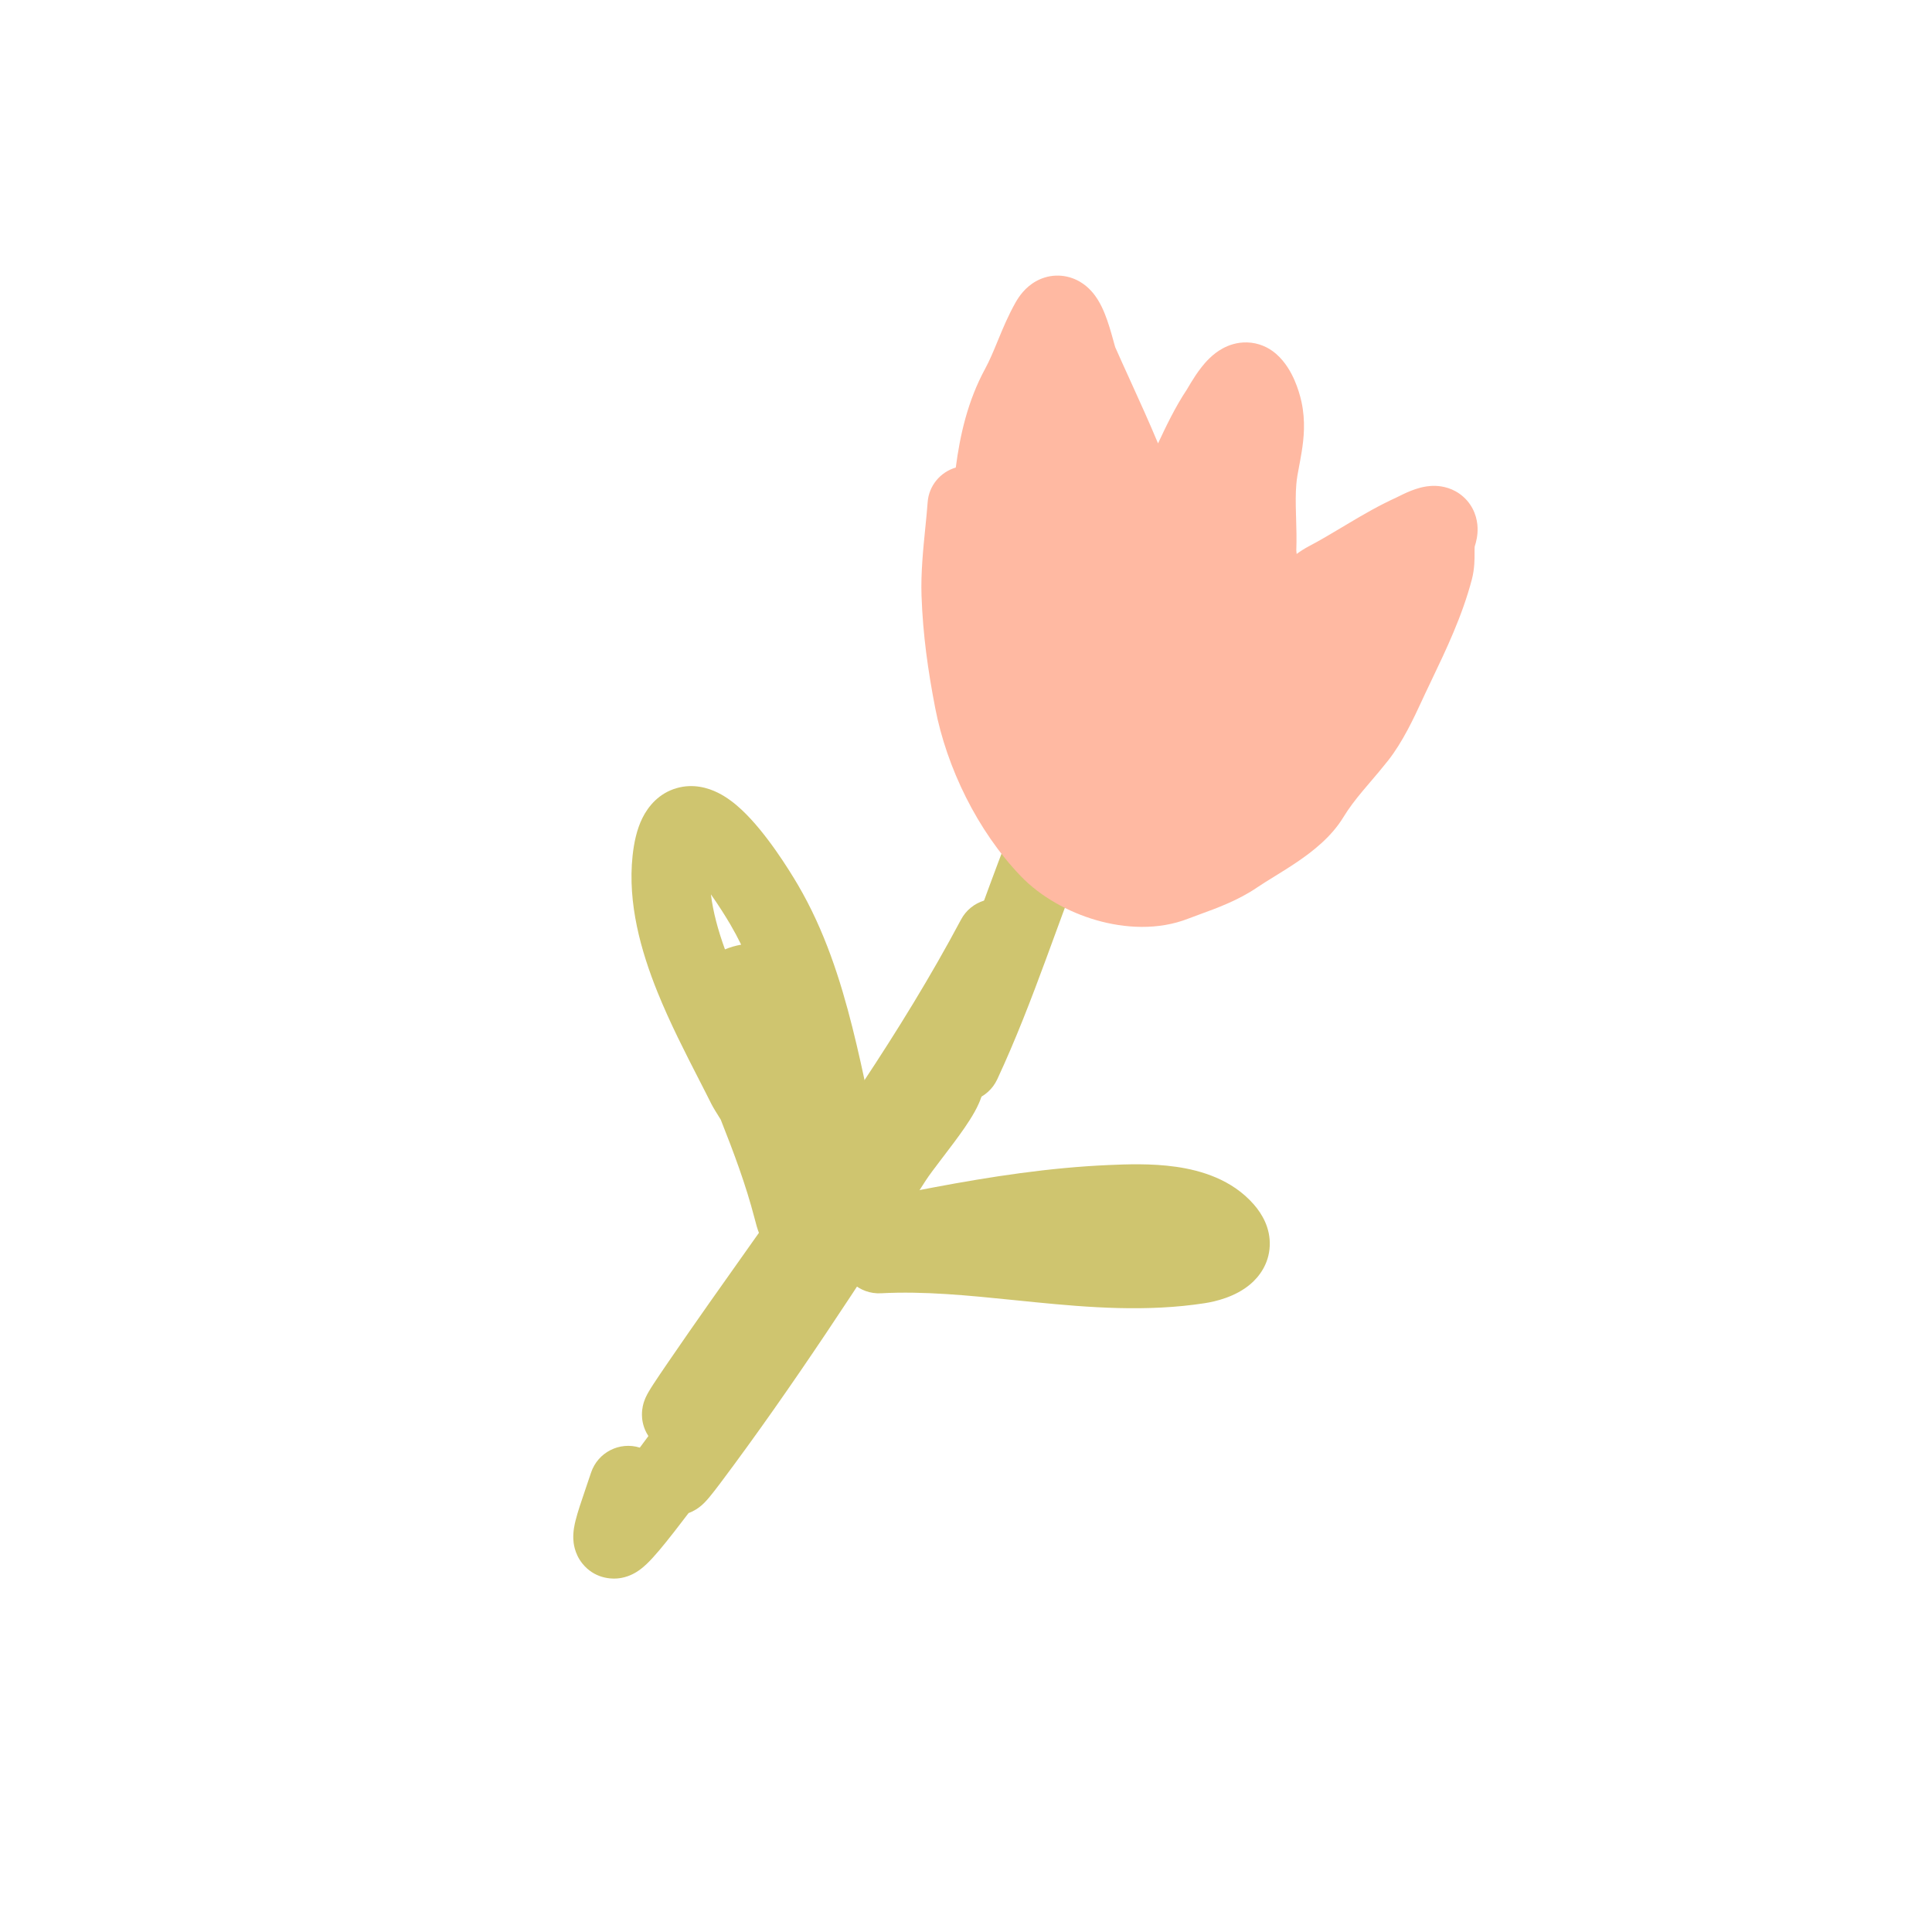 <?xml version="1.0" encoding="UTF-8"?> <svg xmlns="http://www.w3.org/2000/svg" width="148" height="148" viewBox="0 0 148 148" fill="none"> <g clip-path="url(#clip0_6_457)"> <path fill-rule="evenodd" clip-rule="evenodd" d="M44.917 113.874C45.038 113.522 45.161 113.159 45.279 112.806C45.799 111.256 47.461 110.411 49.014 110.894C49.234 110.6 49.452 110.305 49.67 110.009C49.616 109.926 49.566 109.841 49.52 109.753C49.219 109.18 49.178 108.655 49.176 108.384C49.17 107.872 49.3 107.481 49.334 107.379L49.335 107.377C49.388 107.217 49.445 107.09 49.479 107.016C49.549 106.864 49.623 106.732 49.674 106.644C49.78 106.459 49.913 106.249 50.048 106.04C50.325 105.613 50.72 105.03 51.201 104.328C53.301 101.26 55.434 98.253 57.551 95.268C63.335 87.111 69.008 79.111 73.617 70.448C74.395 68.985 76.212 68.43 77.675 69.208C79.138 69.986 79.693 71.803 78.914 73.266C77.585 75.765 76.163 78.221 74.679 80.641C75.649 81.836 75.385 83.237 75.29 83.635C75.145 84.249 74.869 84.796 74.663 85.168C74.434 85.58 74.163 85.998 73.895 86.389C73.385 87.13 72.772 87.935 72.245 88.625L72.171 88.721C71.586 89.489 71.155 90.06 70.911 90.44C65.969 98.137 60.741 106.207 55.17 113.63C54.853 114.051 54.583 114.399 54.364 114.663C54.258 114.791 54.133 114.935 54.004 115.069C53.94 115.135 53.846 115.229 53.73 115.328C53.65 115.396 53.4 115.609 53.035 115.786C52.967 115.818 52.871 115.862 52.75 115.906C52.394 116.374 52.036 116.84 51.675 117.304C50.814 118.41 50.092 119.284 49.526 119.819C49.373 119.964 49.171 120.142 48.933 120.307C48.749 120.435 48.276 120.749 47.609 120.874C46.745 121.037 45.487 120.861 44.614 119.775C43.983 118.989 43.93 118.148 43.918 117.898C43.89 117.295 44.028 116.729 44.091 116.475C44.177 116.131 44.291 115.753 44.41 115.387C44.549 114.955 44.729 114.426 44.917 113.874ZM49.89 118.03C49.89 118.031 49.891 118.021 49.896 117.999C49.893 118.019 49.891 118.03 49.89 118.03Z" fill="#CFC56F"></path> <path fill-rule="evenodd" clip-rule="evenodd" d="M64.332 96.235C64.244 94.58 65.514 93.168 67.169 93.079C67.348 93.07 67.528 93.062 67.707 93.055C67.858 92.705 68.046 92.451 68.17 92.305C68.578 91.82 69.043 91.592 69.117 91.556C69.12 91.554 69.122 91.553 69.124 91.552C69.362 91.433 69.571 91.37 69.613 91.357L69.618 91.356C69.751 91.315 69.877 91.286 69.939 91.272C70.218 91.208 70.739 91.106 71.516 90.96C75.842 90.145 80.37 89.444 84.925 89.247C86.225 89.191 88.183 89.107 90.105 89.384C91.979 89.654 94.364 90.338 96.049 92.267C96.685 92.995 97.325 94.074 97.268 95.434C97.21 96.84 96.44 97.815 95.789 98.37C94.638 99.351 93.105 99.704 92.284 99.831C87.861 100.513 83.427 100.164 79.319 99.758C78.807 99.707 78.301 99.656 77.8 99.605C74.166 99.236 70.803 98.895 67.487 99.071C65.833 99.159 64.42 97.889 64.332 96.235Z" fill="#CFC56F"></path> <path fill-rule="evenodd" clip-rule="evenodd" d="M55.211 85.767C54.896 85.269 54.609 84.797 54.503 84.585C54.214 84.002 53.892 83.374 53.551 82.71C52.515 80.69 51.312 78.345 50.363 75.989C49.094 72.839 48.071 69.207 48.458 65.562C48.566 64.552 48.777 63.544 49.208 62.671C49.659 61.76 50.48 60.761 51.842 60.372C53.131 60.003 54.267 60.369 54.976 60.717C55.7 61.073 56.321 61.573 56.809 62.028C58.685 63.778 60.471 66.673 61.126 67.789C63.166 71.269 64.377 75.045 65.296 78.701C65.746 80.49 66.135 82.292 66.51 84.028L66.536 84.146C66.923 85.936 67.296 87.655 67.721 89.323C68.13 90.929 67.161 92.562 65.555 92.972C64.995 93.115 64.431 93.09 63.917 92.928C63.925 92.998 63.952 93.262 63.929 93.557C63.922 93.651 63.899 93.911 63.801 94.226C63.8 94.229 63.799 94.232 63.798 94.236C63.749 94.395 63.406 95.514 62.166 96.072C60.537 96.805 59.264 95.857 58.983 95.617C58.626 95.312 58.43 94.996 58.376 94.909C58.237 94.685 58.157 94.487 58.136 94.434L58.135 94.432C58.101 94.349 58.075 94.276 58.059 94.228C58.025 94.13 57.995 94.031 57.971 93.948C57.921 93.776 57.862 93.557 57.795 93.299C57.136 90.764 56.217 88.303 55.211 85.767ZM56.777 72.365C56.519 71.839 56.243 71.325 55.95 70.823C55.605 70.236 55.064 69.368 54.46 68.516C54.619 69.828 54.993 71.235 55.536 72.727C55.88 72.578 56.362 72.438 56.777 72.365Z" fill="#CFC56F"></path> <path fill-rule="evenodd" clip-rule="evenodd" d="M72.405 84.135C70.904 83.435 70.254 81.65 70.954 80.148C72.268 77.329 73.384 74.418 74.495 71.408C74.711 70.822 74.927 70.231 75.146 69.635C76.035 67.207 76.949 64.714 77.956 62.259C78.585 60.726 80.337 59.993 81.87 60.622C83.403 61.251 84.136 63.003 83.507 64.536C82.548 66.875 81.684 69.232 80.797 71.65C80.575 72.258 80.351 72.87 80.123 73.486C79.003 76.52 77.817 79.626 76.392 82.683C75.692 84.185 73.907 84.835 72.405 84.135Z" fill="#CFC56F"></path> <path fill-rule="evenodd" clip-rule="evenodd" d="M78.181 67.1C74.873 63.643 72.523 58.809 71.64 54.232C71.088 51.368 70.7 48.673 70.593 45.637C70.532 43.903 70.724 42.005 70.887 40.387C70.957 39.694 71.022 39.052 71.06 38.496C71.147 37.204 72.041 36.158 73.217 35.817C73.536 33.353 74.127 30.711 75.469 28.244C75.817 27.604 76.101 26.914 76.463 26.035L76.473 26.012C76.817 25.176 77.237 24.158 77.799 23.167C78.045 22.734 78.523 22.008 79.375 21.537C80.483 20.926 81.727 21.007 82.7 21.566C83.454 22 83.887 22.623 84.091 22.948C84.328 23.328 84.505 23.72 84.633 24.04C84.89 24.679 85.09 25.378 85.224 25.859C85.254 25.966 85.279 26.058 85.302 26.141C85.338 26.271 85.367 26.377 85.397 26.481C85.412 26.536 85.424 26.573 85.431 26.596C85.795 27.421 86.185 28.278 86.585 29.156C87.291 30.709 88.028 32.329 88.711 33.964C89.307 32.696 90.014 31.196 90.92 29.839C90.916 29.844 90.914 29.847 90.914 29.847C90.914 29.847 90.934 29.815 90.993 29.716C91.001 29.702 91.01 29.686 91.02 29.67C91.077 29.572 91.154 29.442 91.238 29.305C91.43 28.991 91.709 28.55 92.043 28.127C92.328 27.764 92.875 27.121 93.663 26.691C94.092 26.458 94.74 26.206 95.541 26.231C96.401 26.257 97.159 26.593 97.739 27.093C98.501 27.75 98.932 28.596 99.16 29.114C99.417 29.701 99.594 30.297 99.698 30.776C100.022 32.257 99.879 33.597 99.713 34.627C99.635 35.104 99.566 35.468 99.506 35.783C99.413 36.27 99.343 36.637 99.303 37.117C99.245 37.811 99.254 38.532 99.278 39.395C99.281 39.494 99.284 39.595 99.287 39.698C99.309 40.434 99.335 41.286 99.303 42.148C99.304 42.166 99.306 42.2 99.311 42.252C99.315 42.305 99.321 42.367 99.329 42.436C99.602 42.237 99.918 42.028 100.268 41.844C101.112 41.402 101.92 40.919 102.811 40.387C102.992 40.279 103.177 40.168 103.366 40.056C104.446 39.413 105.642 38.719 106.941 38.125C106.942 38.125 106.946 38.123 106.954 38.119L106.993 38.1L107.124 38.036C107.227 37.984 107.371 37.913 107.526 37.84C107.803 37.709 108.283 37.493 108.804 37.358C109.062 37.292 109.481 37.204 109.975 37.221C110.457 37.237 111.327 37.367 112.101 38.06C112.932 38.804 113.168 39.757 113.19 40.433C113.209 41.017 113.082 41.522 112.967 41.872C112.965 41.908 112.957 42.021 112.958 42.271C112.958 42.299 112.958 42.331 112.958 42.367C112.961 42.752 112.967 43.561 112.754 44.376C112.019 47.18 110.767 49.798 109.67 52.091C109.498 52.452 109.329 52.806 109.166 53.15C109.089 53.314 109.007 53.49 108.921 53.678C108.31 54.996 107.457 56.838 106.328 58.27C105.875 58.844 105.382 59.423 104.947 59.932C104.746 60.168 104.557 60.389 104.391 60.588C103.818 61.274 103.335 61.901 102.904 62.609C101.979 64.128 100.534 65.236 99.398 66.01C98.799 66.418 98.188 66.796 97.659 67.122L97.628 67.142C97.088 67.474 96.65 67.745 96.276 68C94.842 68.978 93.147 69.593 91.899 70.046C91.582 70.161 91.294 70.266 91.046 70.364C88.71 71.283 86.14 71.11 83.986 70.49C81.819 69.866 79.696 68.683 78.181 67.1ZM86.256 38.224C86.257 38.223 86.26 38.22 86.265 38.214C86.262 38.218 86.259 38.221 86.256 38.224ZM76.611 45.937C76.726 48.362 77.049 50.595 77.532 53.096C78.215 56.636 80.071 60.397 82.516 62.952C83.184 63.65 84.327 64.344 85.647 64.724C86.98 65.108 88.118 65.068 88.849 64.78C89.412 64.559 89.897 64.381 90.327 64.223C91.406 63.827 92.139 63.559 92.896 63.043C93.387 62.708 93.931 62.372 94.424 62.068C94.452 62.051 94.481 62.033 94.509 62.016C95.048 61.683 95.549 61.372 96.02 61.051C97.024 60.367 97.556 59.854 97.779 59.488C98.433 58.414 99.13 57.528 99.785 56.744C100.04 56.438 100.272 56.166 100.493 55.908C100.878 55.457 101.23 55.045 101.616 54.556C102.275 53.72 102.804 52.589 103.458 51.191C103.549 50.996 103.643 50.797 103.739 50.592C103.924 50.199 104.107 49.816 104.286 49.44C104.959 48.028 105.583 46.717 106.099 45.412C106.043 45.445 105.987 45.479 105.93 45.513C105.038 46.046 104.06 46.632 103.051 47.16C102.896 47.241 102.754 47.361 102.382 47.676C102.24 47.796 102.065 47.945 101.842 48.13C101.276 48.602 100.165 49.521 98.703 49.834C97.559 50.079 96.562 49.716 95.883 49.222C95.282 48.784 94.909 48.24 94.693 47.871C94.255 47.122 93.986 46.255 93.817 45.597C93.636 44.888 93.508 44.169 93.426 43.582C93.355 43.073 93.287 42.435 93.306 41.969C93.332 41.312 93.313 40.659 93.29 39.883C93.287 39.779 93.284 39.674 93.281 39.566C93.27 39.183 93.26 38.772 93.259 38.342C92.627 39.585 91.851 40.922 90.802 42.14C90.508 42.481 89.994 42.995 89.223 43.294C88.292 43.654 87.229 43.602 86.315 43.066C85.562 42.624 85.16 42 84.973 41.661C84.764 41.285 84.634 40.916 84.552 40.644C84.388 40.105 84.291 39.539 84.236 39.205C84.223 39.132 84.213 39.071 84.205 39.018C84.191 38.938 84.181 38.876 84.171 38.818C83.333 36.5 82.299 34.227 81.222 31.863C81.088 31.566 80.952 31.268 80.816 30.969C80.791 31.016 80.766 31.064 80.74 31.111C79.894 32.666 79.437 34.494 79.165 36.609C78.983 38.02 78.9 39.358 78.811 40.778C78.76 41.596 78.707 42.441 78.633 43.342C78.532 44.569 77.706 45.563 76.611 45.937Z" fill="#FFB9A2"></path> <path fill-rule="evenodd" clip-rule="evenodd" d="M79.031 63.228C77.664 62.449 76.412 61.3 75.647 59.585C73.897 55.662 74.233 51.573 74.502 48.296C74.537 47.875 74.57 47.468 74.598 47.077C74.774 44.602 75.189 42.243 75.633 40.005C75.765 39.337 75.898 38.688 76.029 38.05C76.348 36.497 76.653 35.007 76.904 33.462C77 32.872 77.262 32.351 77.635 31.938C77.803 31.274 77.998 30.613 78.224 29.958C78.296 29.749 78.409 29.451 78.576 29.152C78.658 29.004 78.807 28.76 79.039 28.507C79.241 28.286 79.735 27.805 80.549 27.593C81.547 27.335 82.499 27.612 83.169 28.125C83.715 28.543 83.979 29.035 84.086 29.255C84.306 29.711 84.379 30.142 84.405 30.31C84.523 31.053 84.501 32.107 84.455 32.993C84.432 33.439 84.397 33.94 84.349 34.463C84.362 34.511 84.372 34.55 84.38 34.582C84.403 34.609 84.432 34.644 84.47 34.686C84.513 34.734 84.554 34.779 84.607 34.837C84.623 34.855 84.64 34.873 84.658 34.894C84.731 34.973 84.82 35.072 84.913 35.179C85.095 35.389 85.335 35.683 85.559 36.044C85.918 36.621 86.2 37.219 86.417 37.827C86.728 37.47 87.054 37.121 87.398 36.783C87.837 36.352 88.831 35.415 90.035 34.837C90.644 34.544 91.579 34.207 92.675 34.302C93.214 34.349 93.725 34.494 94.192 34.728C95.122 34.763 95.832 35.231 96.234 35.648C96.638 36.068 96.816 36.498 96.877 36.656C96.956 36.859 96.998 37.03 97.019 37.128C97.088 37.445 97.098 37.742 97.102 37.843L97.102 37.85C97.146 39.094 96.964 40.28 96.762 41.283C96.66 41.789 96.545 42.285 96.442 42.731L96.436 42.757C96.332 43.207 96.24 43.603 96.162 43.987C96.115 44.218 96.067 44.451 96.02 44.687C95.968 44.941 95.916 45.197 95.864 45.456C95.952 45.507 96.04 45.562 96.127 45.62C96.9 45.779 97.608 46.241 98.058 46.955C98.616 46.518 99.169 46.111 99.696 45.727C99.856 45.612 100.012 45.498 100.165 45.387C100.912 44.846 101.594 44.352 102.26 43.821C102.37 43.733 102.483 43.637 102.626 43.516C102.684 43.467 102.748 43.414 102.817 43.355L102.832 43.343C103 43.201 103.327 42.927 103.635 42.728C103.726 42.669 103.884 42.572 104.084 42.479L104.088 42.477C104.214 42.419 104.715 42.186 105.393 42.184C105.782 42.182 106.392 42.256 107.013 42.644C107.676 43.059 108.076 43.66 108.272 44.23C108.58 45.132 108.367 45.896 108.322 46.054L108.32 46.063C108.194 46.516 107.98 46.886 107.901 47.021L107.9 47.023C107.782 47.228 107.64 47.448 107.486 47.675C106.893 48.553 106.294 49.446 105.862 50.223C105.694 50.526 105.579 50.776 105.424 51.115C105.344 51.289 105.253 51.486 105.139 51.727C104.84 52.355 104.439 53.128 103.812 53.917C103.183 54.707 102.658 55.513 102.018 56.497C101.961 56.584 101.903 56.673 101.844 56.764C101.368 57.495 100.828 58.192 100.243 58.85C100.415 59.752 100.337 60.623 100.145 61.385C99.688 63.199 98.49 64.816 97.322 66.04C96.102 67.317 94.625 68.464 93.189 69.295C92.467 69.712 91.705 70.079 90.945 70.339C90.221 70.587 89.312 70.803 88.361 70.738C88.04 70.717 87.717 70.635 87.657 70.62C87.653 70.619 87.65 70.618 87.649 70.618C87.499 70.581 87.326 70.534 87.143 70.481C86.782 70.376 86.316 70.225 85.857 70.041C85.475 69.889 84.803 69.601 84.241 69.154C84.002 68.964 83.359 68.422 83.06 67.48C83.032 67.392 83.007 67.301 82.987 67.208C82.12 66.987 81.092 66.563 80.2 65.682C79.396 64.889 79.128 63.941 79.039 63.286C79.036 63.267 79.034 63.247 79.031 63.228ZM102.709 44.014C102.708 44.016 102.707 44.018 102.706 44.02C102.728 43.978 102.733 43.973 102.709 44.014ZM85.958 65.066L85.854 66.212ZM86.681 67.634C86.689 67.636 86.688 67.636 86.681 67.634Z" fill="#FFB9A2"></path> </g> <defs> <clipPath id="clip0_6_457"> <rect width="148" height="148" fill="white"></rect> </clipPath> </defs> </svg> 